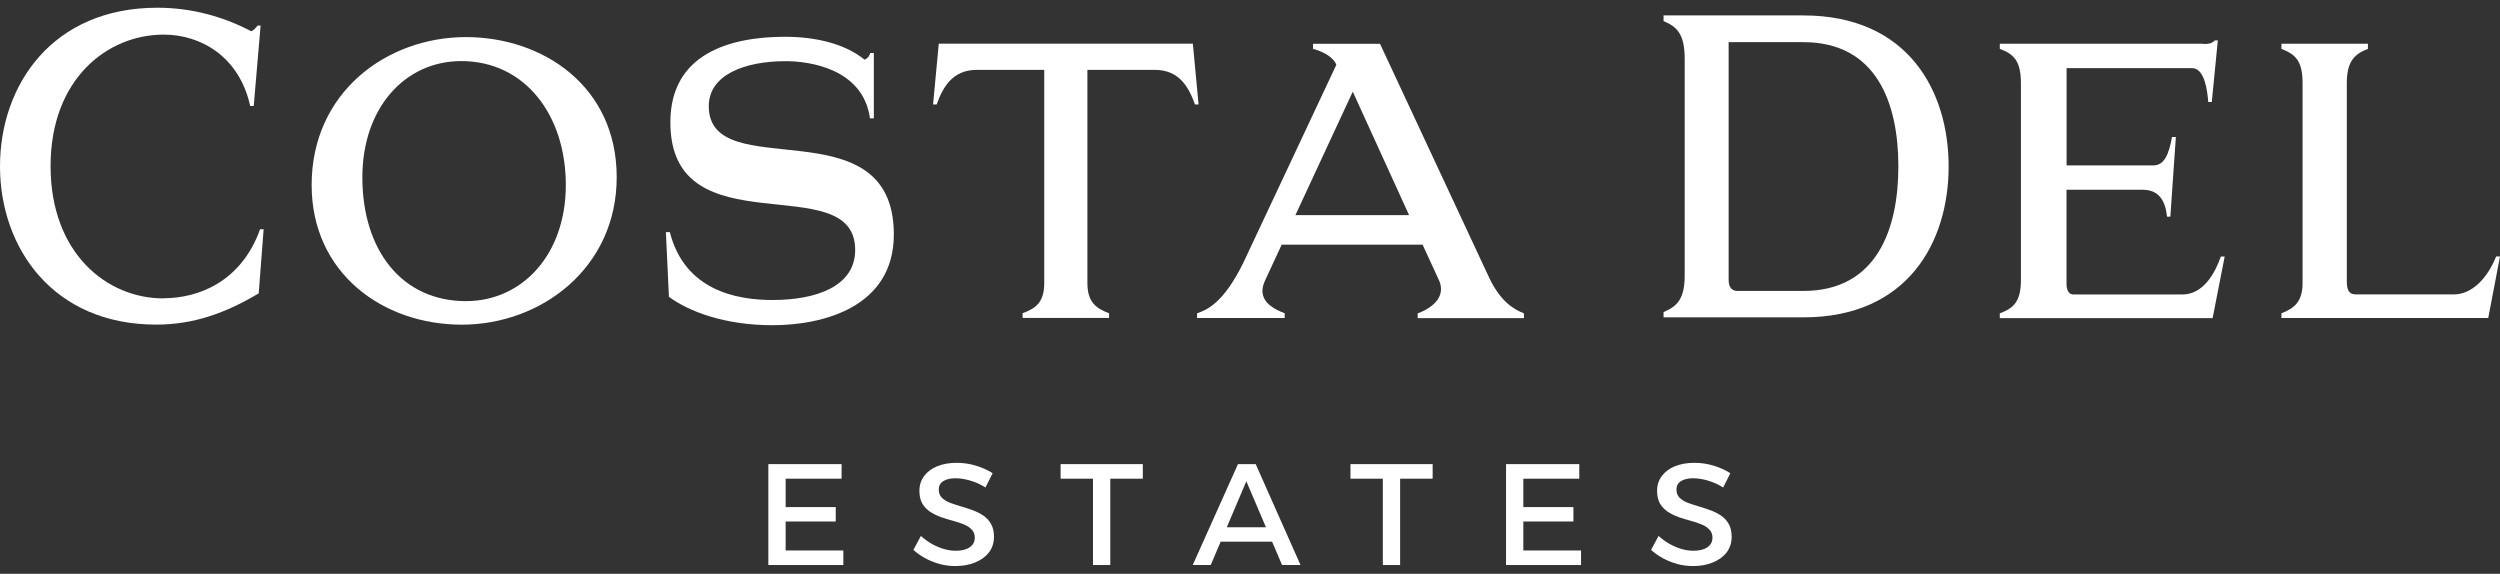 <svg width="122" height="28" viewBox="0 0 122 28" fill="none" xmlns="http://www.w3.org/2000/svg">
<rect x="0" y="0" width="122" height="28" fill="#333333" stroke="none"/>
<path d="M7.974 14.555C9.69 14.555 11.778 13.745 12.692 11.188H12.865L12.625 14.316C11.031 15.266 9.462 15.841 7.628 15.841C2.574 15.844 0 12.08 0 8.12C0 4.16 2.545 0.377 7.679 0.377C9.395 0.377 10.95 0.834 12.261 1.526C12.368 1.486 12.463 1.386 12.57 1.25H12.717L12.382 5.173H12.209C11.686 2.775 9.812 1.689 7.989 1.689C5.241 1.689 2.468 3.847 2.468 8.105C2.468 12.363 5.215 14.562 7.974 14.562V14.555Z" fill="white"/>
<path d="M22.736 1.81C26.489 1.81 30.095 4.204 30.095 8.647C30.095 13.089 26.397 15.844 22.537 15.844C18.677 15.844 15.208 13.325 15.208 9.026C15.208 4.51 18.865 1.81 22.74 1.81H22.736ZM22.736 14.695C25.483 14.695 27.612 12.43 27.612 9.026C27.612 5.623 25.627 2.981 22.508 2.981C19.745 2.981 17.683 5.284 17.683 8.65C17.683 12.231 19.627 14.695 22.736 14.695Z" fill="white"/>
<path d="M32.5 11.328H32.688C33.41 14.154 35.903 14.64 37.7 14.64C39.803 14.64 41.733 13.992 41.733 12.194C41.733 8.127 32.714 12.231 32.714 5.969C32.714 2.587 35.675 1.795 38.315 1.795C39.855 1.795 41.262 2.156 42.19 2.912C42.282 2.875 42.404 2.805 42.47 2.587H42.643V5.774H42.455C42.12 3.346 39.494 2.985 38.341 2.985C36.371 2.985 34.588 3.633 34.588 5.181C34.588 9.104 43.619 5.037 43.619 11.443C43.619 14.968 40.201 15.87 37.697 15.87C35.365 15.87 33.623 15.204 32.644 14.485L32.496 11.336L32.5 11.328Z" fill="white"/>
<path d="M54.122 15.284V15.516H49.902V15.284C50.557 15.049 50.959 14.743 50.959 13.807V3.409H47.677C46.473 3.409 46.016 4.256 45.707 5.099H45.533L45.813 2.13H58.211L58.49 5.099H58.317C58.008 4.252 57.555 3.409 56.347 3.409H53.065V13.811C53.065 14.746 53.493 15.052 54.122 15.288V15.284Z" fill="white"/>
<path d="M69.422 11.94H62.546L61.728 13.704C61.647 13.884 61.607 14.047 61.607 14.19C61.607 14.802 62.222 15.107 62.693 15.288V15.52H58.417V15.288C58.9 15.126 59.717 14.783 60.682 12.805L65.213 3.162L65.172 3.073C64.958 2.679 64.34 2.443 64.075 2.388V2.138H67.345L72.652 13.509C73.227 14.75 73.912 15.111 74.368 15.292V15.524H69.183V15.292C69.691 15.111 70.321 14.717 70.321 14.106C70.321 13.944 70.28 13.781 70.188 13.601L69.426 11.947L69.422 11.94ZM63.216 10.499H68.763L66.015 4.473L63.216 10.499Z" fill="white"/>
<path d="M81.182 15.487V15.229C81.838 14.953 82.213 14.596 82.213 13.446V2.871C82.213 1.663 81.838 1.305 81.182 1.029V0.753H88.003C93.108 0.753 95.093 4.436 95.093 8.12C95.093 11.803 93.108 15.487 88.003 15.487H81.182ZM84.357 13.664C84.357 14.058 84.559 14.198 84.773 14.198H88.003C91.583 14.198 92.64 11.188 92.64 8.116C92.64 5.044 91.583 2.057 88.003 2.057H84.357V13.66V13.664Z" fill="white"/>
<path d="M100.849 3.32V8.072H105.085C105.633 8.072 105.847 7.497 105.994 6.687H106.182L105.913 10.573H105.751C105.696 10.124 105.564 9.258 104.558 9.258H100.846V13.848C100.846 14.19 100.978 14.371 101.181 14.371H106.503C107.534 14.371 108.112 13.291 108.377 12.518H108.565L107.976 15.524H97.59V15.292C98.26 15.041 98.621 14.717 98.621 13.671V4.057C98.621 2.959 98.26 2.635 97.59 2.385V2.134H107.427C107.655 2.152 107.895 2.171 108.083 1.972H108.23L107.935 4.978H107.762C107.722 4.436 107.589 3.324 106.97 3.324H100.846L100.849 3.32Z" fill="white"/>
<path d="M121.426 15.52H111.334V15.288C111.949 15.052 112.365 14.732 112.365 13.811V4.057C112.365 2.959 112.015 2.654 111.334 2.385V2.134H115.555V2.385C114.899 2.635 114.524 2.996 114.524 4.057V13.737C114.524 14.242 114.686 14.367 114.98 14.367H119.75C120.582 14.367 121.359 13.649 121.812 12.514H122L121.426 15.52Z" fill="white"/>
<path d="M37.495 22.649H41.07V23.36H38.339V24.746H40.784V25.449H38.339V26.863H41.155V27.573H37.495V22.649Z" fill="white"/>
<path d="M48.091 23.789C47.91 23.676 47.731 23.587 47.555 23.522C47.379 23.456 47.212 23.409 47.054 23.381C46.897 23.353 46.754 23.339 46.626 23.339C46.378 23.339 46.18 23.386 46.032 23.479C45.885 23.573 45.811 23.709 45.811 23.887C45.811 24.047 45.858 24.178 45.954 24.281C46.054 24.38 46.182 24.462 46.34 24.528C46.502 24.588 46.678 24.647 46.869 24.703C47.064 24.76 47.257 24.823 47.448 24.893C47.638 24.959 47.815 25.046 47.977 25.154C48.139 25.262 48.267 25.4 48.363 25.569C48.458 25.733 48.506 25.942 48.506 26.195C48.506 26.485 48.425 26.739 48.263 26.954C48.1 27.166 47.877 27.33 47.591 27.447C47.309 27.564 46.985 27.623 46.618 27.623C46.356 27.623 46.101 27.59 45.854 27.524C45.606 27.454 45.372 27.36 45.153 27.243C44.939 27.126 44.746 26.99 44.574 26.835L44.939 26.153C45.11 26.307 45.291 26.439 45.482 26.547C45.677 26.654 45.873 26.736 46.068 26.793C46.268 26.849 46.456 26.877 46.633 26.877C46.928 26.877 47.157 26.821 47.319 26.708C47.486 26.596 47.569 26.439 47.569 26.237C47.569 26.073 47.519 25.942 47.419 25.843C47.324 25.74 47.195 25.655 47.033 25.59C46.876 25.524 46.699 25.465 46.504 25.414C46.313 25.362 46.12 25.304 45.925 25.238C45.734 25.168 45.558 25.081 45.396 24.978C45.239 24.875 45.11 24.741 45.01 24.577C44.915 24.413 44.867 24.204 44.867 23.951C44.867 23.674 44.943 23.435 45.096 23.233C45.248 23.027 45.46 22.867 45.732 22.755C46.008 22.642 46.328 22.586 46.69 22.586C47.014 22.586 47.328 22.633 47.633 22.727C47.938 22.82 48.208 22.942 48.441 23.093L48.091 23.789Z" fill="white"/>
<path d="M51.758 22.649H55.769V23.36H54.182V27.573H53.338V23.36H51.758V22.649Z" fill="white"/>
<path d="M60.413 22.649H61.278L63.465 27.573H62.565L60.821 23.486L59.084 27.573H58.205L60.413 22.649ZM59.305 25.73H62.3V26.434H59.305V25.73Z" fill="white"/>
<path d="M65.903 22.649H69.913V23.36H68.326V27.573H67.482V23.36H65.903V22.649Z" fill="white"/>
<path d="M73.495 22.649H77.069V23.36H74.338V24.746H76.783V25.449H74.338V26.863H77.155V27.573H73.495V22.649Z" fill="white"/>
<path d="M84.09 23.789C83.909 23.676 83.73 23.587 83.554 23.522C83.378 23.456 83.211 23.409 83.054 23.381C82.897 23.353 82.754 23.339 82.625 23.339C82.377 23.339 82.179 23.386 82.031 23.479C81.884 23.573 81.81 23.709 81.81 23.887C81.81 24.047 81.858 24.178 81.953 24.281C82.053 24.38 82.182 24.462 82.339 24.528C82.501 24.588 82.677 24.647 82.868 24.703C83.063 24.76 83.256 24.823 83.447 24.893C83.638 24.959 83.814 25.046 83.976 25.154C84.138 25.262 84.266 25.4 84.362 25.569C84.457 25.733 84.505 25.942 84.505 26.195C84.505 26.485 84.424 26.739 84.262 26.954C84.1 27.166 83.876 27.33 83.59 27.447C83.309 27.564 82.985 27.623 82.618 27.623C82.356 27.623 82.101 27.59 81.853 27.524C81.605 27.454 81.371 27.36 81.152 27.243C80.938 27.126 80.745 26.99 80.573 26.835L80.938 26.153C81.109 26.307 81.29 26.439 81.481 26.547C81.677 26.654 81.872 26.736 82.067 26.793C82.267 26.849 82.456 26.877 82.632 26.877C82.927 26.877 83.156 26.821 83.318 26.708C83.485 26.596 83.568 26.439 83.568 26.237C83.568 26.073 83.518 25.942 83.418 25.843C83.323 25.74 83.194 25.655 83.032 25.59C82.875 25.524 82.699 25.465 82.503 25.414C82.313 25.362 82.12 25.304 81.924 25.238C81.734 25.168 81.557 25.081 81.395 24.978C81.238 24.875 81.109 24.741 81.009 24.577C80.914 24.413 80.866 24.204 80.866 23.951C80.866 23.674 80.943 23.435 81.095 23.233C81.248 23.027 81.46 22.867 81.731 22.755C82.008 22.642 82.327 22.586 82.689 22.586C83.013 22.586 83.328 22.633 83.633 22.727C83.938 22.82 84.207 22.942 84.441 23.093L84.09 23.789Z" fill="white"/>
</svg>
